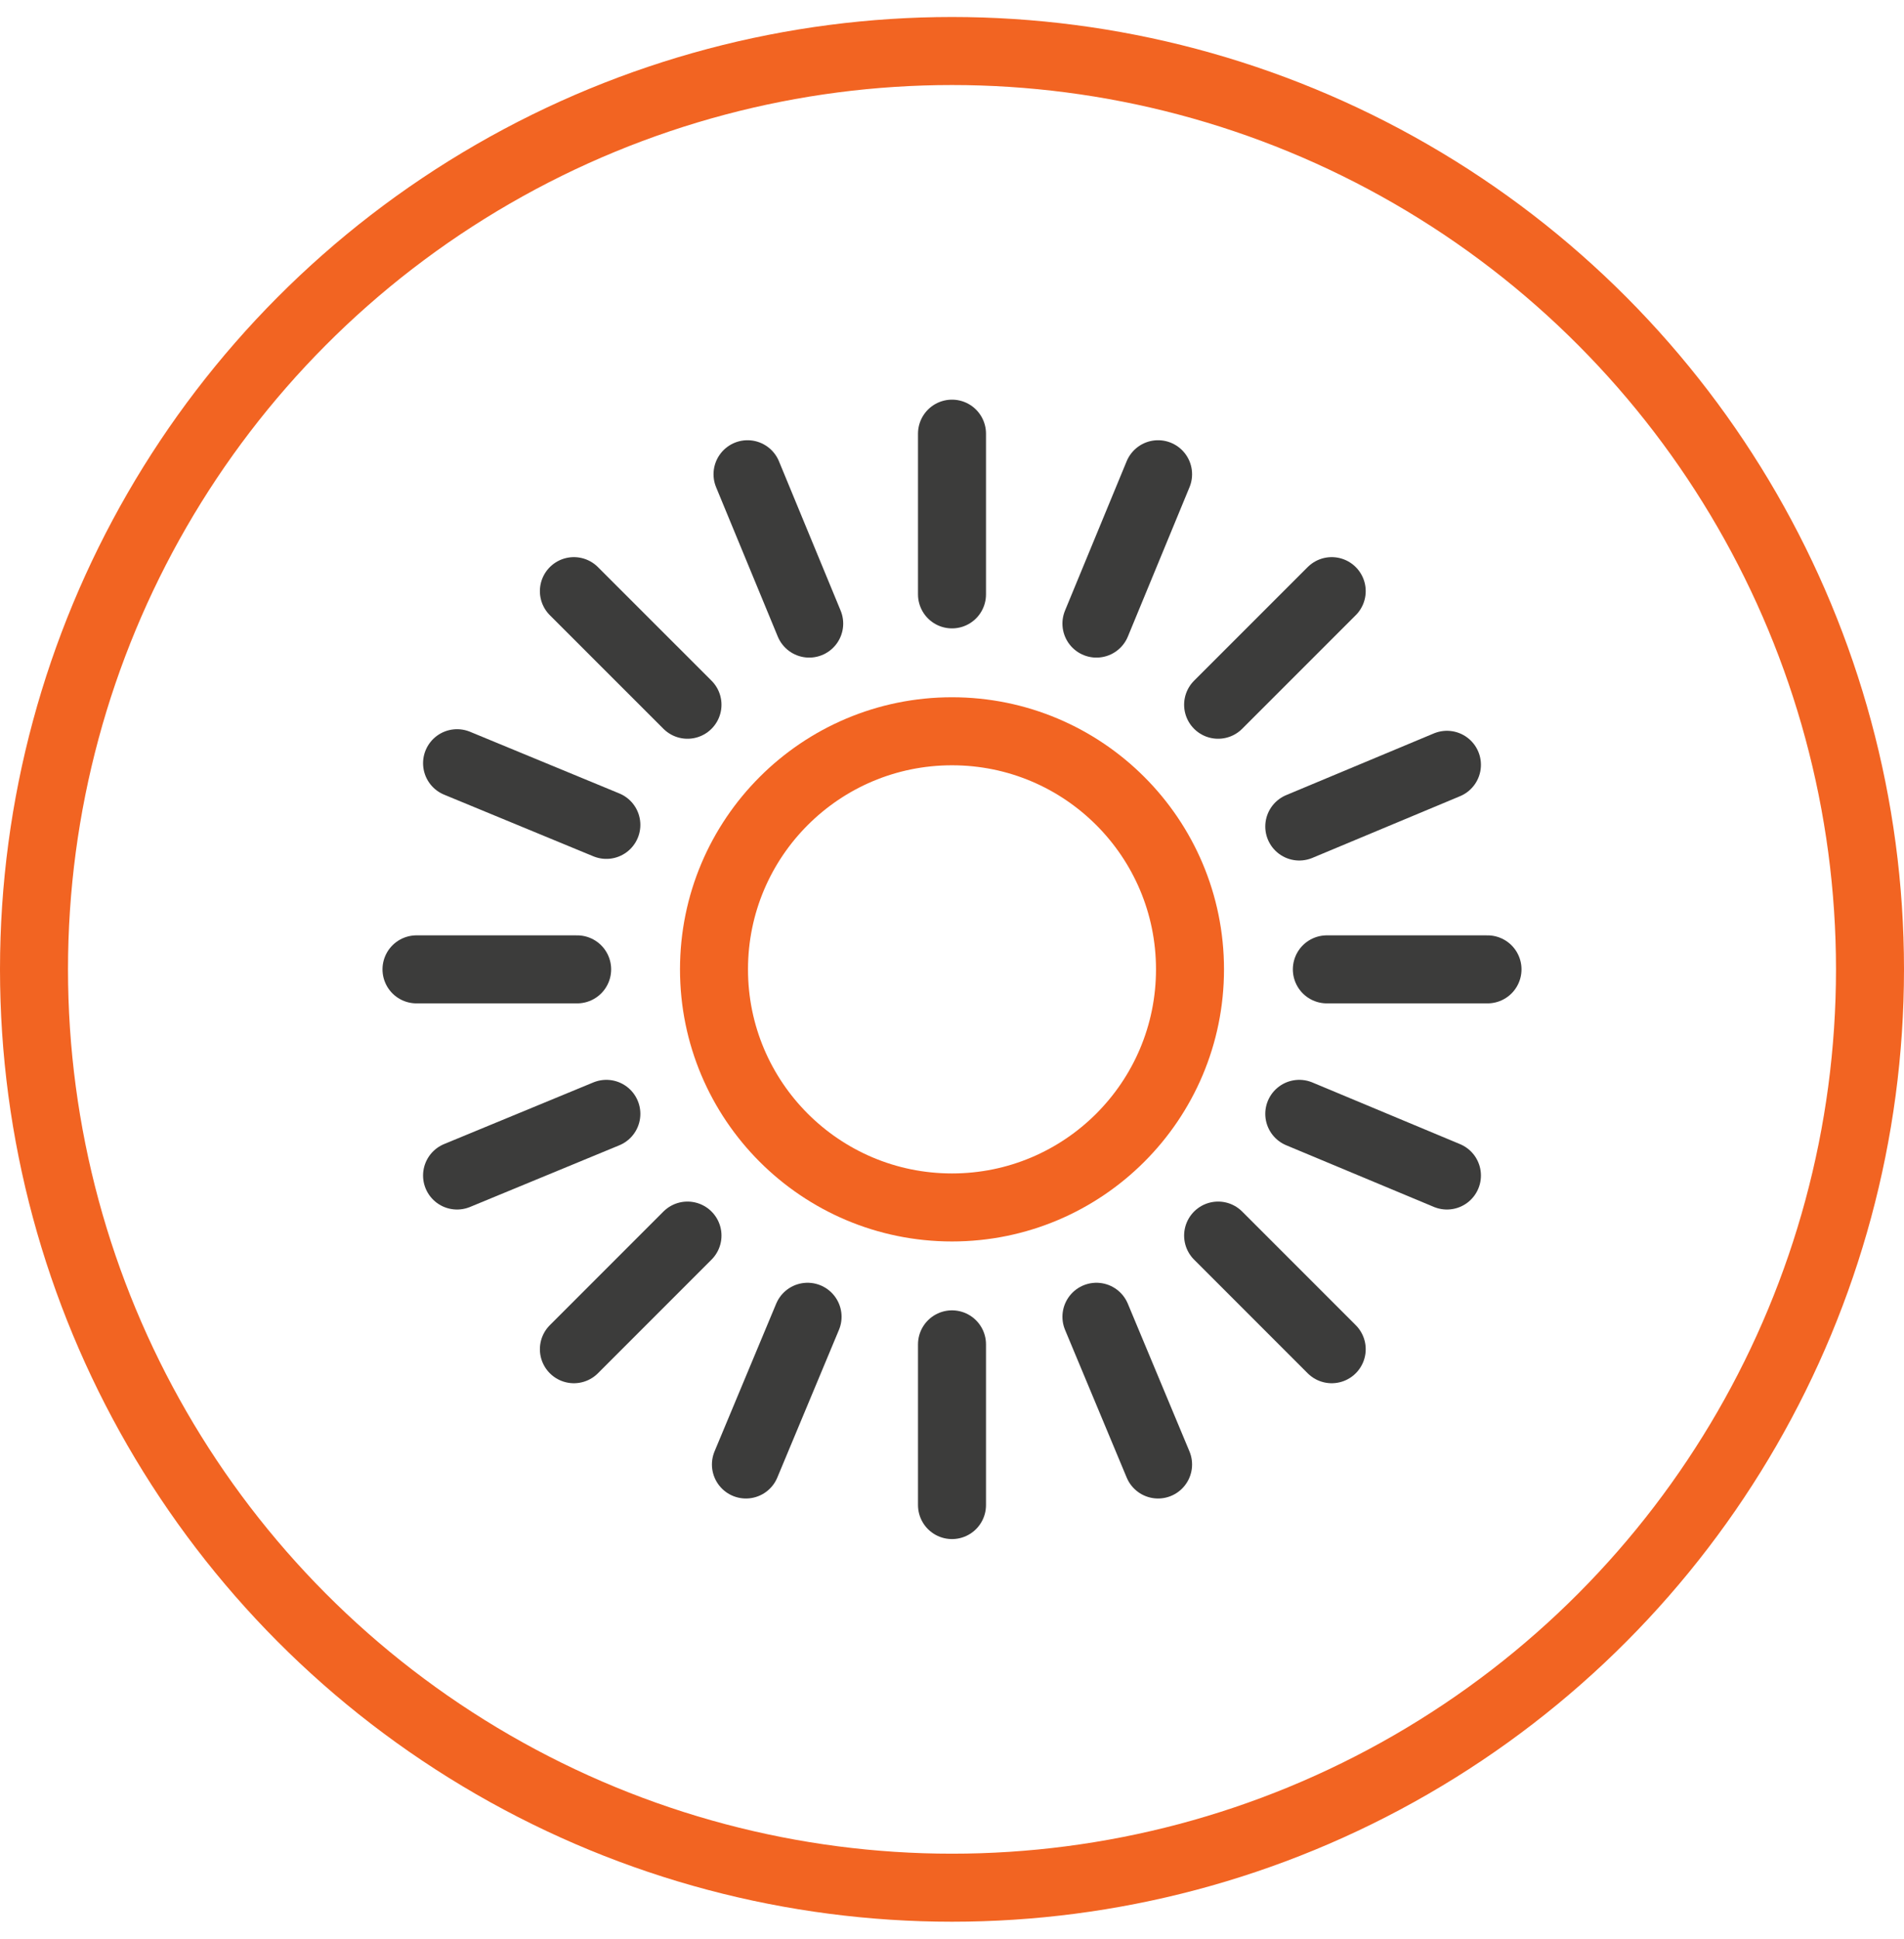 <svg width="56" height="57" viewBox="0 0 56 57" fill="none" xmlns="http://www.w3.org/2000/svg">
<circle cx="28" cy="28.5" r="27" stroke="#F26422" stroke-width="2"/>
<path d="M28 35.5C31.866 35.5 35 32.366 35 28.5C35 24.634 31.866 21.5 28 21.5C24.134 21.5 21 24.634 21 28.5C21 32.366 24.134 35.5 28 35.5Z" stroke="#F26422" stroke-width="2" stroke-miterlimit="10" stroke-linecap="round" stroke-linejoin="round"/>
<path d="M28 39.525V44.25" stroke="#3C3C3B" stroke-width="2" stroke-miterlimit="3.864" stroke-linecap="round"/>
<path d="M32.248 38.714L34.061 43.057" stroke="#3C3C3B" stroke-width="2" stroke-miterlimit="3.864" stroke-linecap="round"/>
<path d="M23.752 38.714L21.939 43.057" stroke="#3C3C3B" stroke-width="2" stroke-miterlimit="3.864" stroke-linecap="round"/>
<path d="M35.827 36.327L39.168 39.668" stroke="#3C3C3B" stroke-width="2" stroke-miterlimit="3.864" stroke-linecap="round"/>
<path d="M20.22 36.327L16.879 39.668" stroke="#3C3C3B" stroke-width="2" stroke-miterlimit="3.864" stroke-linecap="round"/>
<path d="M38.214 32.748L42.557 34.561" stroke="#3C3C3B" stroke-width="2" stroke-miterlimit="3.864" stroke-linecap="round"/>
<path d="M17.834 32.748L13.443 34.561" stroke="#3C3C3B" stroke-width="2" stroke-miterlimit="3.864" stroke-linecap="round"/>
<path d="M39.025 28.5H43.75" stroke="#3C3C3B" stroke-width="2" stroke-miterlimit="3.864" stroke-linecap="round"/>
<path d="M16.975 28.5H12.25" stroke="#3C3C3B" stroke-width="2" stroke-miterlimit="3.864" stroke-linecap="round"/>
<path d="M38.214 24.3L42.557 22.486" stroke="#3C3C3B" stroke-width="2" stroke-miterlimit="3.864" stroke-linecap="round"/>
<path d="M17.834 24.252L13.443 22.439" stroke="#3C3C3B" stroke-width="2" stroke-miterlimit="3.864" stroke-linecap="round"/>
<path d="M35.827 20.72L39.168 17.38" stroke="#3C3C3B" stroke-width="2" stroke-miterlimit="3.864" stroke-linecap="round"/>
<path d="M20.22 20.72L16.879 17.38" stroke="#3C3C3B" stroke-width="2" stroke-miterlimit="3.864" stroke-linecap="round"/>
<path d="M32.248 18.334L34.061 13.943" stroke="#3C3C3B" stroke-width="2" stroke-miterlimit="3.864" stroke-linecap="round"/>
<path d="M23.8 18.334L21.986 13.943" stroke="#3C3C3B" stroke-width="2" stroke-miterlimit="3.864" stroke-linecap="round"/>
<path d="M28 17.475V12.75" stroke="#3C3C3B" stroke-width="2" stroke-miterlimit="3.864" stroke-linecap="round"/>
</svg>
